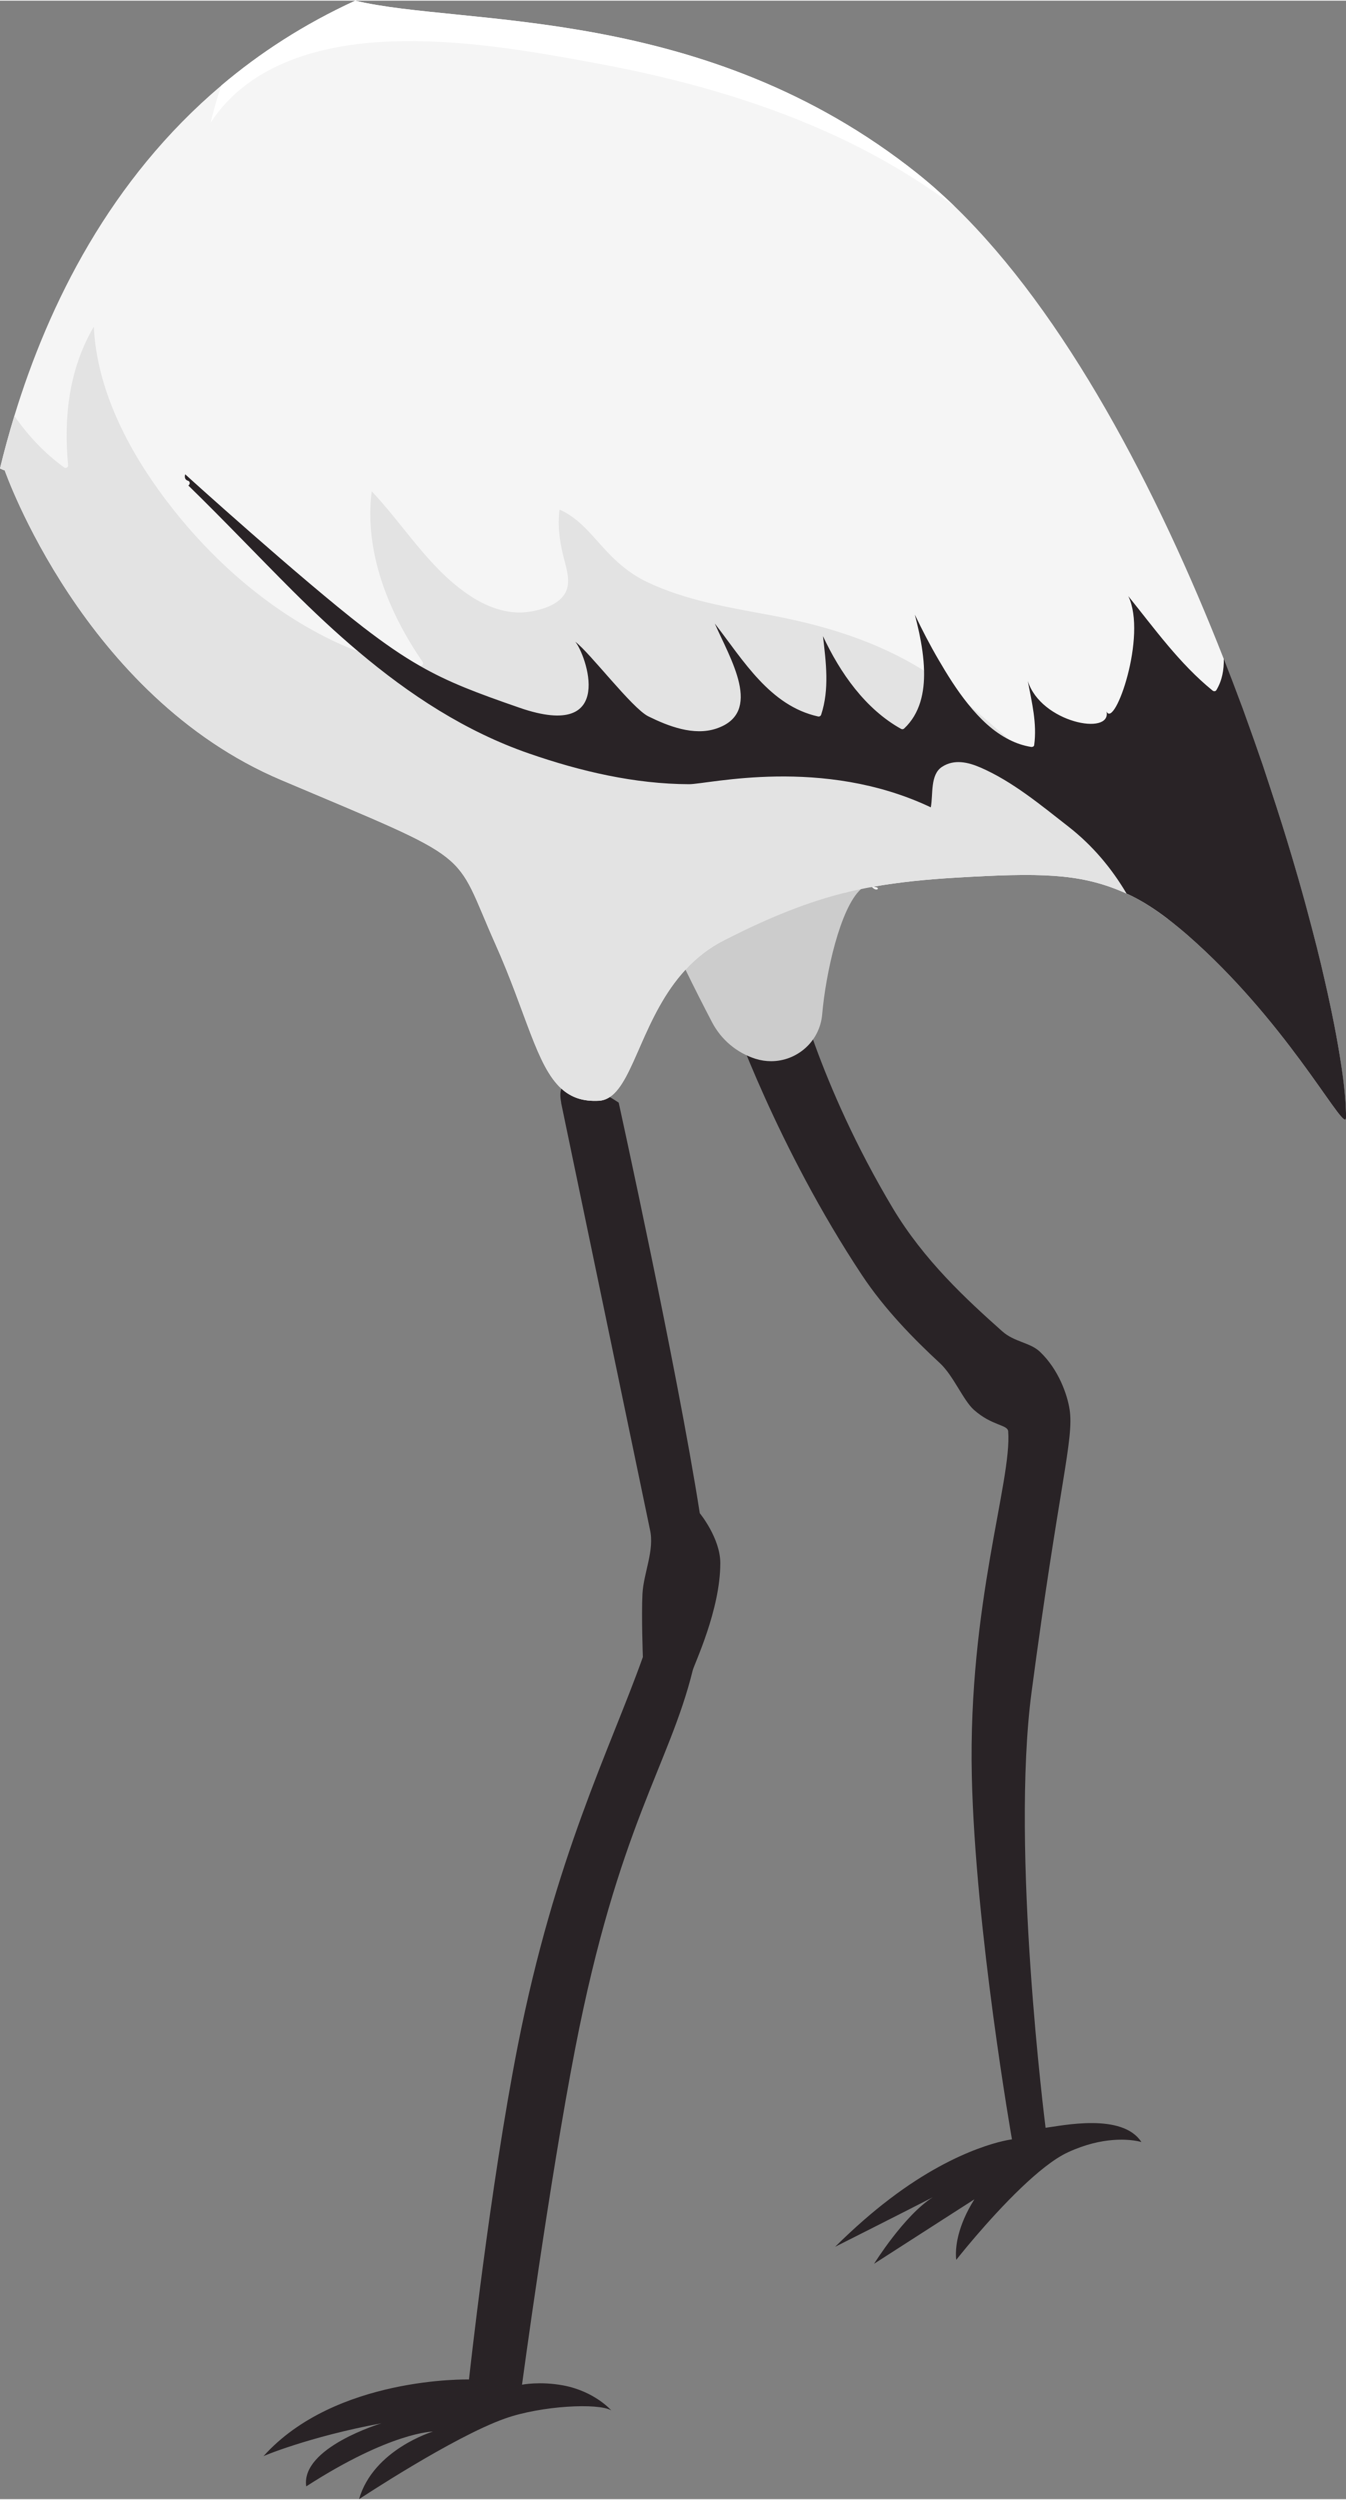 <?xml version="1.0" encoding="UTF-8"?><svg xmlns="http://www.w3.org/2000/svg" id="_ÎÓÈ_3" viewBox="0 0 229.43 425.57" aria-hidden="true" width="229px" height="425px"><rect x="0" y="0" width="229.43" height="425.57" fill="#808080" stroke="none"/><defs><linearGradient class="cerosgradient" data-cerosgradient="true" id="CerosGradient_id4b7b8fbab" gradientUnits="userSpaceOnUse" x1="50%" y1="100%" x2="50%" y2="0%"><stop offset="0%" stop-color="#d1d1d1"/><stop offset="100%" stop-color="#d1d1d1"/></linearGradient><linearGradient/><style>.cls-1-630679d8af581{fill:#f5f5f5;}.cls-2-630679d8af581{fill:#e3e3e3;}.cls-3-630679d8af581{fill:#fff;}.cls-4-630679d8af581{fill:#ccc;}.cls-5-630679d8af581{fill:#292326;}</style></defs><path class="cls-5-630679d8af581" d="M178.22,362.28c-.06-.49-5.98-47.07-2.38-74.23,4.68-35.3,7.25-43.02,6.48-48.07-.39-2.53-1.86-6.81-5.06-9.85-1.67-1.59-4.35-1.64-6.42-3.48-6.07-5.4-13.33-12.07-18.67-20.99-12.78-21.39-16.82-39.2-16.82-39.2l-10.64,6.53s7.72,22.23,22.21,44.08c3.86,5.82,8.82,10.87,13.3,15.01,2.29,2.12,3.96,6.31,5.78,7.94,3.12,2.77,5.76,2.49,5.85,3.67,.65,8.45-6.84,29.43-6.2,58.71,.58,26.16,6.84,61.88,6.84,61.88,0,0-8.81,1-20.81,10.13-2.85,2.16-5.97,4.85-9.33,8.17,0,0,12.53-6.31,16.65-8.44-4.87,3.07-10.01,11.33-10.01,11.33l11.69-7.51,5.41-3.47c-1.46,2.3-2.25,4.33-2.68,5.96-.71,2.7-.41,4.35-.41,4.35,0,0,5.3-6.75,10.99-12.2,2.78-2.66,5.64-5.01,8.03-6.11,3-1.39,5.63-1.94,7.7-2.1,3.03-.24,4.84,.35,4.84,.35-3.26-5.03-13.55-2.78-16.36-2.43Z"/><g><path class="cls-5-630679d8af581" d="M95.64,187.7l15.14,72.69c.83,3.56-1.08,7.36-1.27,10.99-.19,3.72,.07,10.75,.07,10.75-5.64,15.81-14.97,33.96-21.32,66.19-4.76,24.17-8.32,56.86-8.32,56.86,0,0-22.81-.57-35.05,13.09-.41,.09,7.8-3.36,20.14-5.63,1.55-.29,0,0,0,0,0,0-13.8,4.12-12.83,10.75,14.44-9.31,21.6-9.34,21.6-9.34,0,0-10.14,3.02-12.6,11.52,0,0,15.99-10.59,24.88-13.74,6.18-2.19,15.94-2.69,18.12-1.38,0,0-2.81-3.25-8.2-4.26-3.98-.74-7.02-.12-7.02-.12,0,0,4.68-34.7,9.08-57.34,7.35-37.82,16.05-48.24,20.02-64.34,.27-1.09,4.7-10.26,4.7-18.26,0-4.25-3.5-8.5-3.5-8.5-3.85-24.63-13.82-69.93-13.82-69.93,0,0-11.35-7.74-9.8,0Z"/><path class="cls-4-630679d8af581" d="M149.01,147.65c-.54,1.13-1.42,2.93-2.26,3.68-3.55,3.2-6.01,14.4-6.61,21.36-.41,4.63-4.32,7.95-8.7,7.95-.87,0-1.77-.13-2.66-.41-3.18-1.01-5.83-3.23-7.39-6.19-1.48-2.83-3.09-5.99-4.55-9-2.86-5.89-5.2-11.18-5.11-12.12,1.84-19.1,32.32-7.09,36.88-1.96,.94,1.05,1.32-5.27,.39-3.31Z"/><path class="cls-1-630679d8af581" d="M148.62,150.96c.16,0,.29,0,.41,0,1.17,.06,.44,.96-.41,0Z"/><path class="cls-1-630679d8af581" d="M229.43,190.23c0,3.03-8.43-13.62-23.98-28.31-1.01-.96-1.98-1.83-2.9-2.64-.29-.26-.58-.51-.86-.74-.31-.26-.6-.51-.9-.75-.26-.21-.53-.43-.79-.65-.3-.24-.61-.47-.91-.7h-.01c-1.11-.86-2.19-1.62-3.25-2.29-.49-.32-.98-.61-1.47-.88-.78-.45-1.56-.84-2.33-1.18-.22-.1-.42-.19-.64-.28-7.48-3.21-14.26-3.28-28.51-2.43-5.22,.31-9.66,.78-13.8,1.5-.16,.03-.31,.05-.46,.08-.45,.04-1.03,.07-1.62,.12-1.02,.12-2.08,.31-2.62,.78-.01,.01-.03,.01-.05,.01-6.8,.69-13.2,4.32-20.78,8.1-2.69,1.34-4.88,3.1-6.7,5.07-7.2,7.79-8.75,18.96-12.92,21.71-.56,.37-1.17,.59-1.84,.63-2.75,.15-4.76-.58-6.4-2.07-4.25-3.85-5.96-12.8-11.26-24.65-7.34-16.42-2.8-13.65-36.51-27.92C14.21,118.48,.81,80.02,.81,80.02c0,0-.29-.09-.81-.34,.7-2.91,1.52-5.9,2.45-8.96C8.27,51.68,18.78,30.45,37.75,14.43c6.54-5.53,14.09-10.44,22.8-14.43,18.49,4.43,59.48,.5,95.84,29.45,.54,.43,1.08,.88,1.62,1.33,.47,.39,.93,.79,1.4,1.2,1.12,.99,2.24,2.02,3.35,3.1,.01,0,.02,0,.03,.02,18.81,18.25,34.43,48.05,45.79,76.98,.95,2.43,1.88,4.85,2.77,7.25,.28,.75,.56,1.49,.83,2.25,1.05,2.89,2.07,5.76,3.04,8.6,.31,.93,.62,1.85,.93,2.77,.45,1.35,.89,2.69,1.32,4.03,.2,.61,.4,1.23,.59,1.85,.15,.48,.3,.97,.45,1.45,.59,1.87,1.15,3.72,1.69,5.53,.16,.52,.31,1.04,.46,1.56,.82,2.77,1.58,5.49,2.28,8.11,.22,.82,.43,1.62,.64,2.42,.58,2.2,1.11,4.34,1.61,6.4,.19,.8,.37,1.59,.55,2.37,.18,.78,.35,1.55,.52,2.3,.16,.75,.33,1.49,.48,2.22,.16,.73,.31,1.44,.44,2.14,.07,.35,.14,.7,.21,1.04,.47,2.41,.87,4.64,1.17,6.68,.05,.3,.08,.58,.13,.87,.34,2.37,.57,4.46,.67,6.22,.04,.54,.05,1.05,.06,1.53,.01,.19,.01,.38,.01,.56Z"/><path class="cls-2-630679d8af581" d="M199.09,156.44h-.01c-1.11-.86-2.19-1.62-3.25-2.29-.49-.32-.98-.61-1.47-.88-.78-.45-1.56-.84-2.33-1.18-.22-.1-.42-.19-.64-.28-7.48-3.21-14.26-3.28-28.51-2.43-5.22,.31-9.66,.78-13.8,1.5-.16,.03-.31,.05-.46,.08-.63,.11-1.25,.24-1.86,.37-.8,.16-1.59,.34-2.38,.53-.01,.01-.03,.01-.05,.01-6.57,1.61-12.8,4.1-20.78,8.1-2.69,1.34-4.88,3.1-6.7,5.07-7.2,7.79-8.75,18.96-12.92,21.71-.56,.37-1.17,.59-1.84,.63-2.75,.15-4.76-.58-6.4-2.07-4.25-3.85-5.96-12.8-11.26-24.65-7.34-16.42-2.8-13.65-36.51-27.92C14.21,118.48,.81,80.02,.81,80.02c0,0-.29-.09-.81-.34,.7-2.91,1.52-5.9,2.45-8.96,2.33,3.36,5.14,6.37,8.51,8.8,.25,.19,.68-.06,.65-.37-.78-8.27,.16-16.42,4.38-23.62,.52,10.72,5.81,20.89,12.14,29.32,7.17,9.53,16.41,17.93,27.06,23.4,1.91,.98,3.88,1.87,5.9,2.62,3.35,1.25,6.84,2.11,10.44,2.41,.05,.01,.1,.01,.16,.01,.32,.03,.55-.38,.37-.64-5.81-8.41-10-18.72-8.7-29.08,5.49,5.79,9.6,12.84,16.28,17.47,3.07,2.13,6.76,3.62,10.56,3.05,2.63-.4,6.26-1.56,6.6-4.65,.18-1.6-.39-3.26-.77-4.78-.65-2.65-1.01-5.26-.65-7.97,3.02,1.3,5.13,3.9,7.29,6.3,2.26,2.52,4.57,4.56,7.63,6.03,6.59,3.14,13.86,4.31,20.97,5.64,9.43,1.76,18.3,4.49,26.22,9.46,2.2,1.4,4.33,2.95,6.37,4.72,.36,.31,.74,.63,1.12,.96,2.04,1.75,4.45,3.82,7.05,6.09,10.29,9.01,23.44,21.36,27.06,30.55Z"/><path class="cls-3-630679d8af581" d="M162.76,35.08c-6.83-5.06-14.22-9.34-22-12.8-12.41-5.53-25.59-9.11-38.92-11.58-11.67-2.17-23.55-4.22-35.46-3.74-11.62,.46-23.94,3.77-30.48,13.83,.52-2.13,1.11-4.28,1.85-6.36,6.54-5.53,14.09-10.44,22.8-14.43,18.49,4.43,59.48,.5,95.84,29.45,.54,.43,1.08,.88,1.62,1.33,.47,.39,.93,.79,1.4,1.2,1.12,.99,2.24,2.02,3.35,3.1Z"/><path class="cls-5-630679d8af581" d="M229.43,190.23c0,3.03-8.43-13.62-23.99-28.32-1-.95-1.97-1.82-2.9-2.64-.29-.25-.58-.5-.86-.74-.3-.26-.6-.5-.89-.74-.27-.22-.54-.43-.8-.65-.3-.24-.61-.48-.91-.71h0c-1.12-.86-2.2-1.62-3.25-2.28-.49-.32-.99-.61-1.47-.88-.79-.45-1.56-.84-2.33-1.18-2.58-4.36-5.81-8.2-9.89-11.39-4.7-3.66-9.52-7.7-15.03-10.09-2.09-.9-4.45-1.46-6.52-.12-2.08,1.34-1.51,4.69-1.93,6.91-18.48-8.76-37.95-3.93-41.21-3.94-9.27-.03-18.52-2.2-27.24-5.22-10.86-3.75-20.42-10.03-29.12-17.37-3.9-3.28-7.61-6.77-11.2-10.34-5.96-5.95-11.76-12.08-17.79-17.95,.3-.15,.36-.69-.06-.81-.54-.16-.61-.64-.47-1.1,.03,.06,19.84,17.94,30.36,26.06,3.65,2.81,6.66,4.87,9.6,6.55,4.94,2.84,9.71,4.62,17.01,7.15,16.82,5.83,11.25-9.26,9.51-11.24,2.48,1.83,9.69,11.35,12.46,12.71,3.42,1.69,7.74,3.36,11.57,2.09,8.15-2.71,2.33-11.99-.24-17.9,4.87,6.29,9.4,14.01,17.6,15.83,.23,.05,.45-.07,.53-.3,1.43-4.33,.83-8.9,.31-13.38,2.93,6.28,7.24,12.42,13.32,15.8,.17,.09,.38,.07,.52-.07,2.72-2.55,3.48-6.18,3.39-9.84-.05-2.22-.41-4.45-.83-6.46-.22-1.04-.48-2.06-.74-3.09,1.26,2.64,2.6,5.23,4.08,7.75,1.39,2.38,3.03,5.05,4.99,7.47,2,2.5,4.32,4.74,7.04,6.09,1.16,.59,2.39,1,3.7,1.22,.21,.03,.49-.05,.53-.3,.51-3.73-.41-7.32-1.09-10.94,2.23,7.12,14.33,9.42,13.42,5.19,1.36,3.07,6.99-12.91,3.71-19.64,4.52,5.6,8.73,11.5,14.36,16.08,.21,.18,.52,.17,.67-.09,.97-1.62,1.29-3.45,1.25-5.32,.95,2.42,1.88,4.84,2.77,7.24,.29,.75,.56,1.5,.83,2.25,1.05,2.9,2.07,5.77,3.04,8.61,.31,.92,.62,1.85,.92,2.77,.45,1.35,.89,2.69,1.32,4.03,.2,.61,.4,1.24,.59,1.85,.16,.48,.3,.97,.46,1.45,.59,1.87,1.15,3.72,1.69,5.53,.16,.52,.31,1.04,.46,1.56,.82,2.77,1.58,5.49,2.28,8.12,.22,.81,.43,1.62,.64,2.41,.58,2.2,1.12,4.34,1.61,6.4,.19,.8,.37,1.59,.55,2.37,.18,.78,.35,1.55,.52,2.3,.16,.75,.33,1.5,.48,2.22,.16,.73,.3,1.44,.44,2.14,.07,.35,.14,.7,.21,1.04,.47,2.41,.86,4.64,1.17,6.68,.05,.29,.09,.58,.13,.86,.35,2.38,.57,4.46,.67,6.22,.03,.54,.05,1.05,.06,1.53,0,.19,0,.38,0,.56Z"/></g></svg>